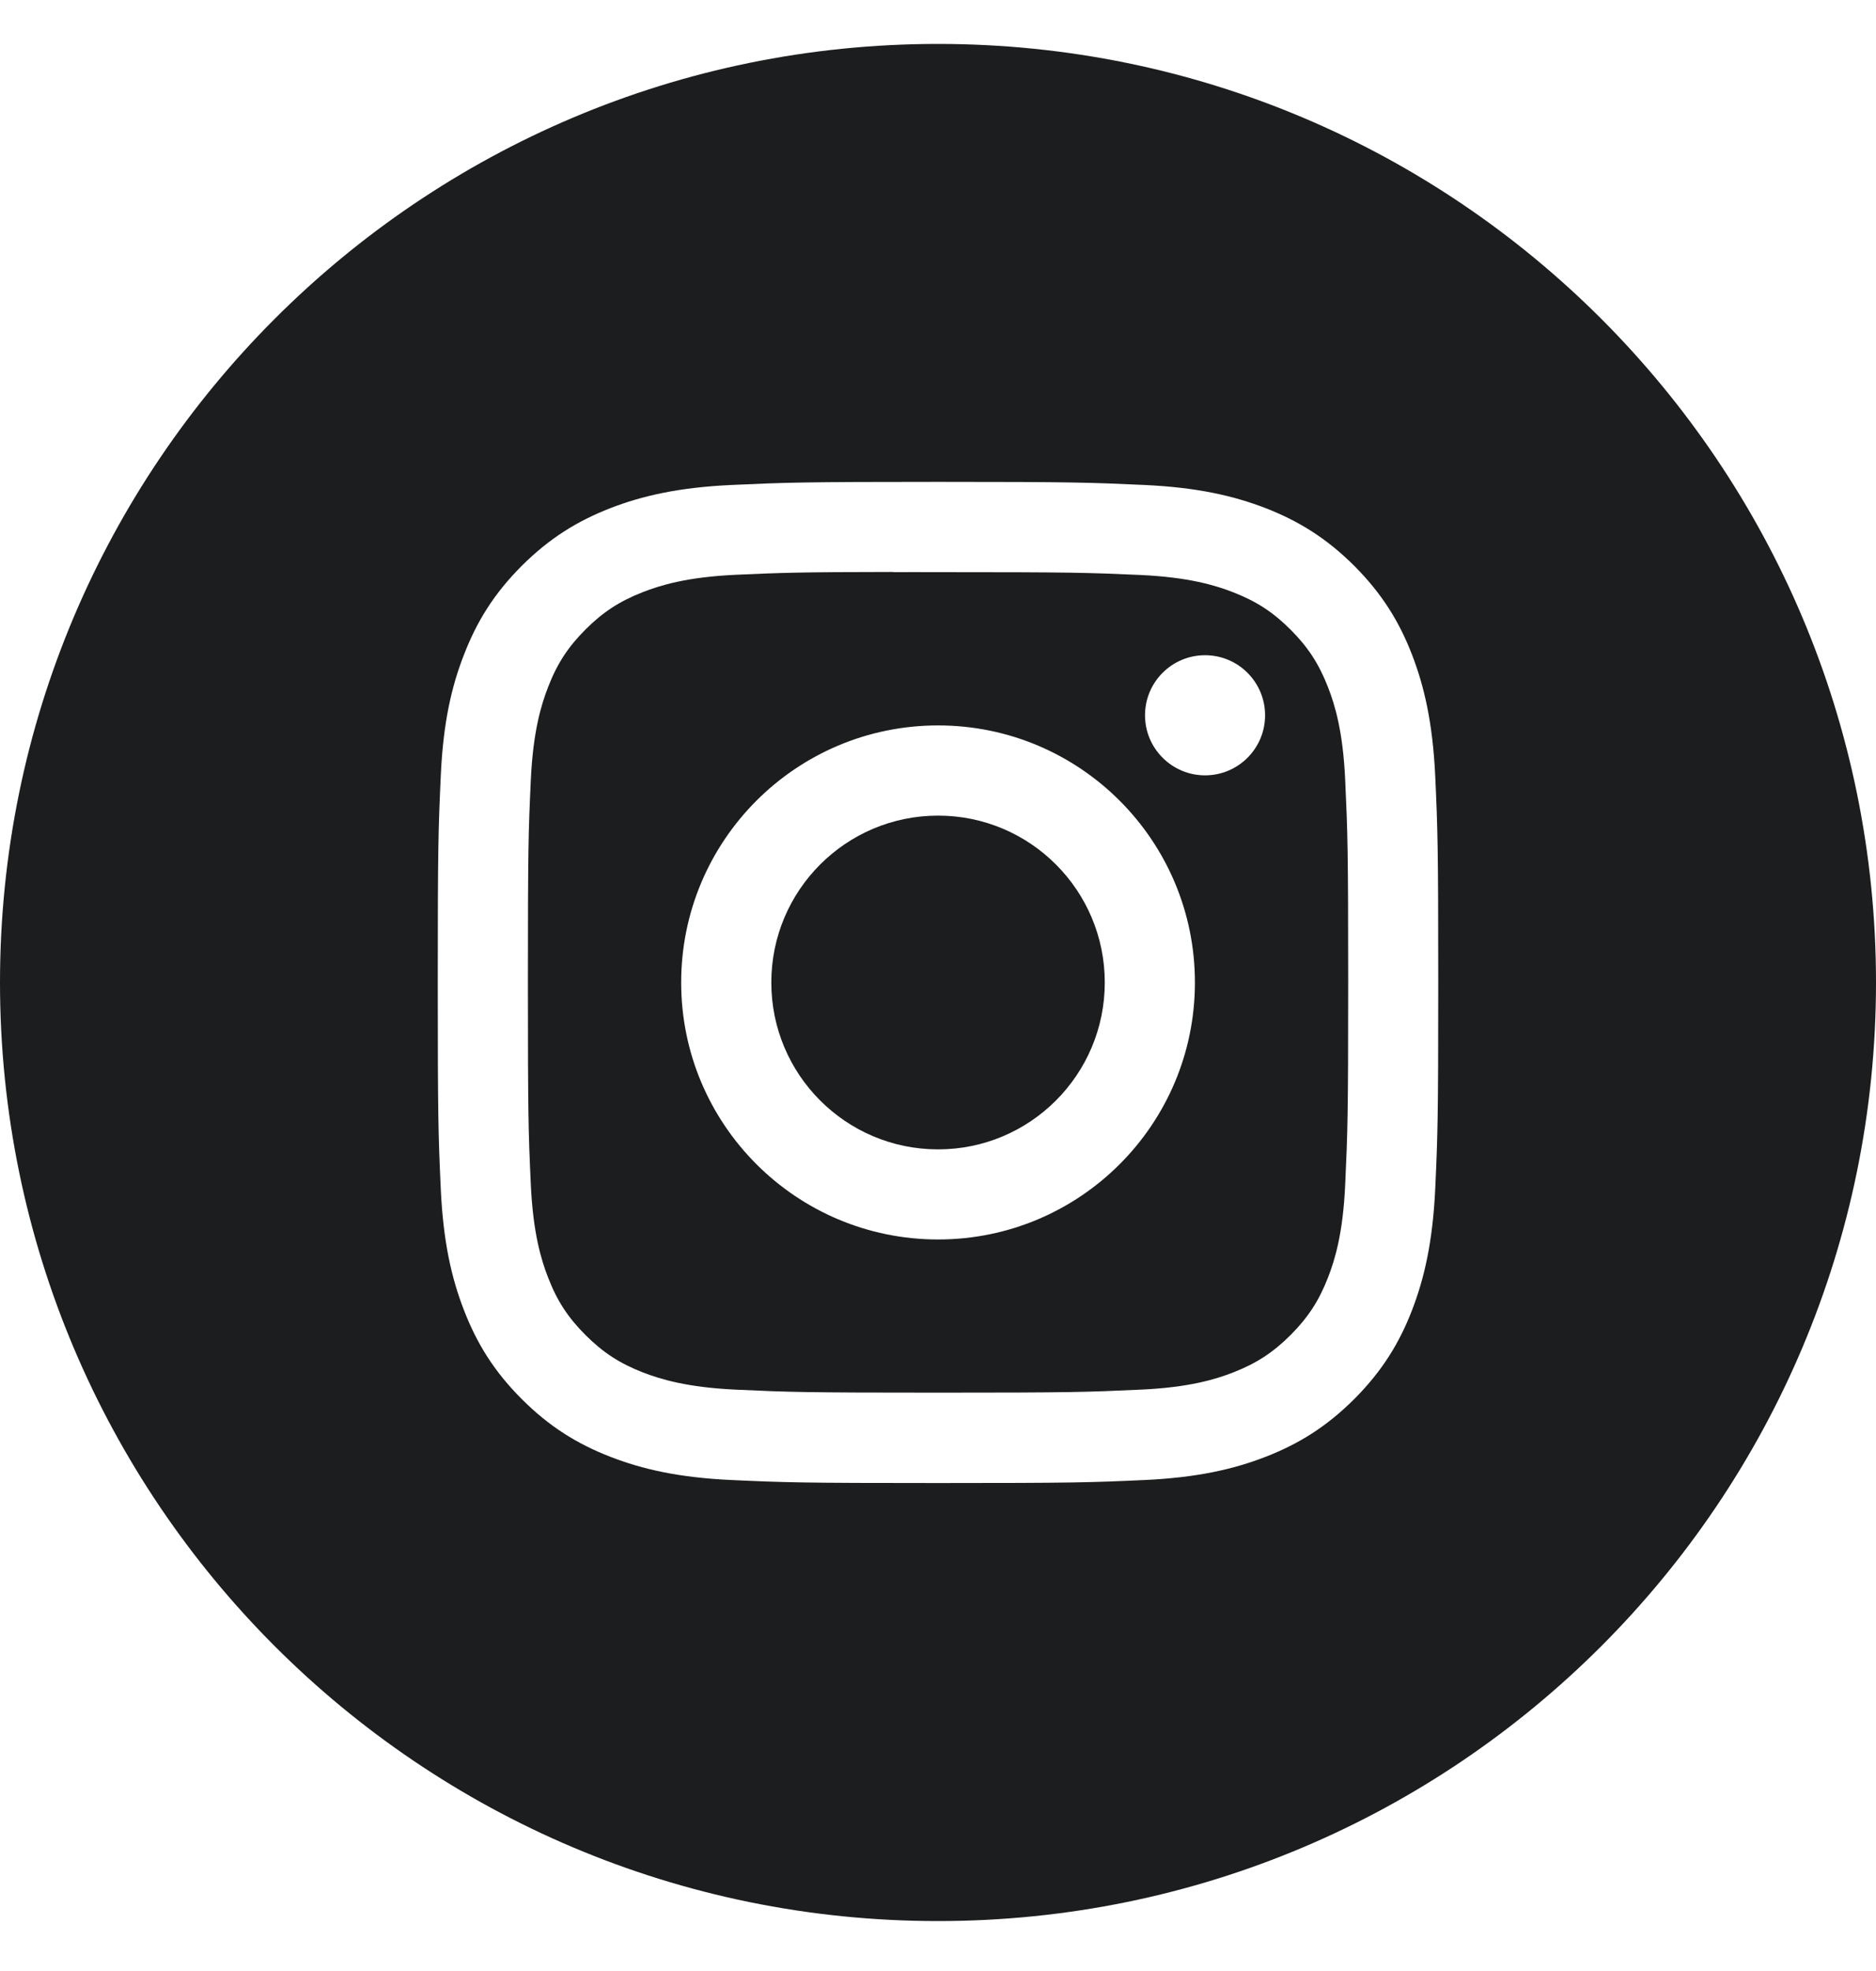<?xml version="1.0" encoding="utf-8"?>
<svg width="20" height="21" viewBox="0 0 20 21" fill="none" xmlns="http://www.w3.org/2000/svg">
<path fill-rule="evenodd" clip-rule="evenodd" d="M0 10.468C0 4.945 4.477 0.468 10 0.468C15.523 0.468 20 4.945 20 10.468C20 15.991 15.523 20.468 10 20.468C4.477 20.468 0 15.991 0 10.468ZM10.001 5.134C8.552 5.134 8.37 5.141 7.801 5.167C7.234 5.193 6.846 5.283 6.507 5.414C6.156 5.551 5.859 5.733 5.562 6.029C5.265 6.326 5.083 6.623 4.947 6.974C4.814 7.313 4.724 7.701 4.699 8.269C4.673 8.837 4.667 9.019 4.667 10.468C4.667 11.916 4.673 12.098 4.699 12.666C4.725 13.234 4.815 13.622 4.947 13.961C5.083 14.312 5.265 14.609 5.562 14.906C5.858 15.202 6.156 15.385 6.506 15.521C6.846 15.653 7.233 15.743 7.801 15.769C8.37 15.795 8.551 15.801 10 15.801C11.448 15.801 11.63 15.795 12.198 15.769C12.766 15.743 13.154 15.653 13.494 15.521C13.844 15.385 14.141 15.202 14.438 14.906C14.734 14.609 14.917 14.312 15.053 13.961C15.184 13.622 15.274 13.234 15.301 12.666C15.327 12.098 15.333 11.916 15.333 10.468C15.333 9.019 15.327 8.838 15.301 8.269C15.274 7.701 15.184 7.313 15.053 6.974C14.917 6.623 14.734 6.326 14.438 6.029C14.141 5.733 13.844 5.551 13.493 5.414C13.153 5.283 12.765 5.193 12.198 5.167C11.629 5.141 11.448 5.134 9.999 5.134H10.001Z" fill="#1B1D1E"/>
<path fill-rule="evenodd" clip-rule="evenodd" d="M9.522 6.096C9.664 6.095 9.822 6.096 10.001 6.096C11.425 6.096 11.593 6.101 12.156 6.126C12.676 6.15 12.958 6.237 13.146 6.31C13.395 6.407 13.572 6.522 13.759 6.709C13.945 6.895 14.061 7.073 14.158 7.322C14.231 7.51 14.318 7.792 14.341 8.312C14.367 8.874 14.373 9.043 14.373 10.467C14.373 11.89 14.367 12.059 14.341 12.621C14.318 13.141 14.231 13.423 14.158 13.611C14.061 13.86 13.945 14.037 13.759 14.224C13.572 14.41 13.395 14.526 13.146 14.623C12.958 14.696 12.676 14.783 12.156 14.806C11.593 14.832 11.425 14.838 10.001 14.838C8.576 14.838 8.408 14.832 7.845 14.806C7.325 14.782 7.043 14.695 6.855 14.623C6.606 14.526 6.428 14.41 6.242 14.224C6.055 14.037 5.939 13.86 5.843 13.611C5.77 13.423 5.683 13.141 5.659 12.621C5.633 12.058 5.628 11.889 5.628 10.465C5.628 9.041 5.633 8.873 5.659 8.311C5.683 7.791 5.77 7.509 5.843 7.321C5.939 7.072 6.055 6.894 6.242 6.707C6.428 6.521 6.606 6.405 6.855 6.308C7.043 6.235 7.325 6.148 7.845 6.124C8.337 6.102 8.528 6.095 9.522 6.094V6.096ZM12.847 6.981C12.494 6.981 12.207 7.267 12.207 7.621C12.207 7.974 12.494 8.261 12.847 8.261C13.201 8.261 13.487 7.974 13.487 7.621C13.487 7.268 13.201 6.981 12.847 6.981ZM10.001 7.729C8.488 7.729 7.262 8.955 7.262 10.468C7.262 11.98 8.488 13.206 10.001 13.206C11.513 13.206 12.739 11.98 12.739 10.468C12.739 8.955 11.513 7.729 10.001 7.729Z" fill="#1B1D1E"/>
<path fill-rule="evenodd" clip-rule="evenodd" d="M10.001 8.69C10.982 8.69 11.778 9.486 11.778 10.468C11.778 11.45 10.982 12.246 10.001 12.246C9.019 12.246 8.223 11.45 8.223 10.468C8.223 9.486 9.019 8.69 10.001 8.69Z" fill="#1B1D1E"/>
</svg>
